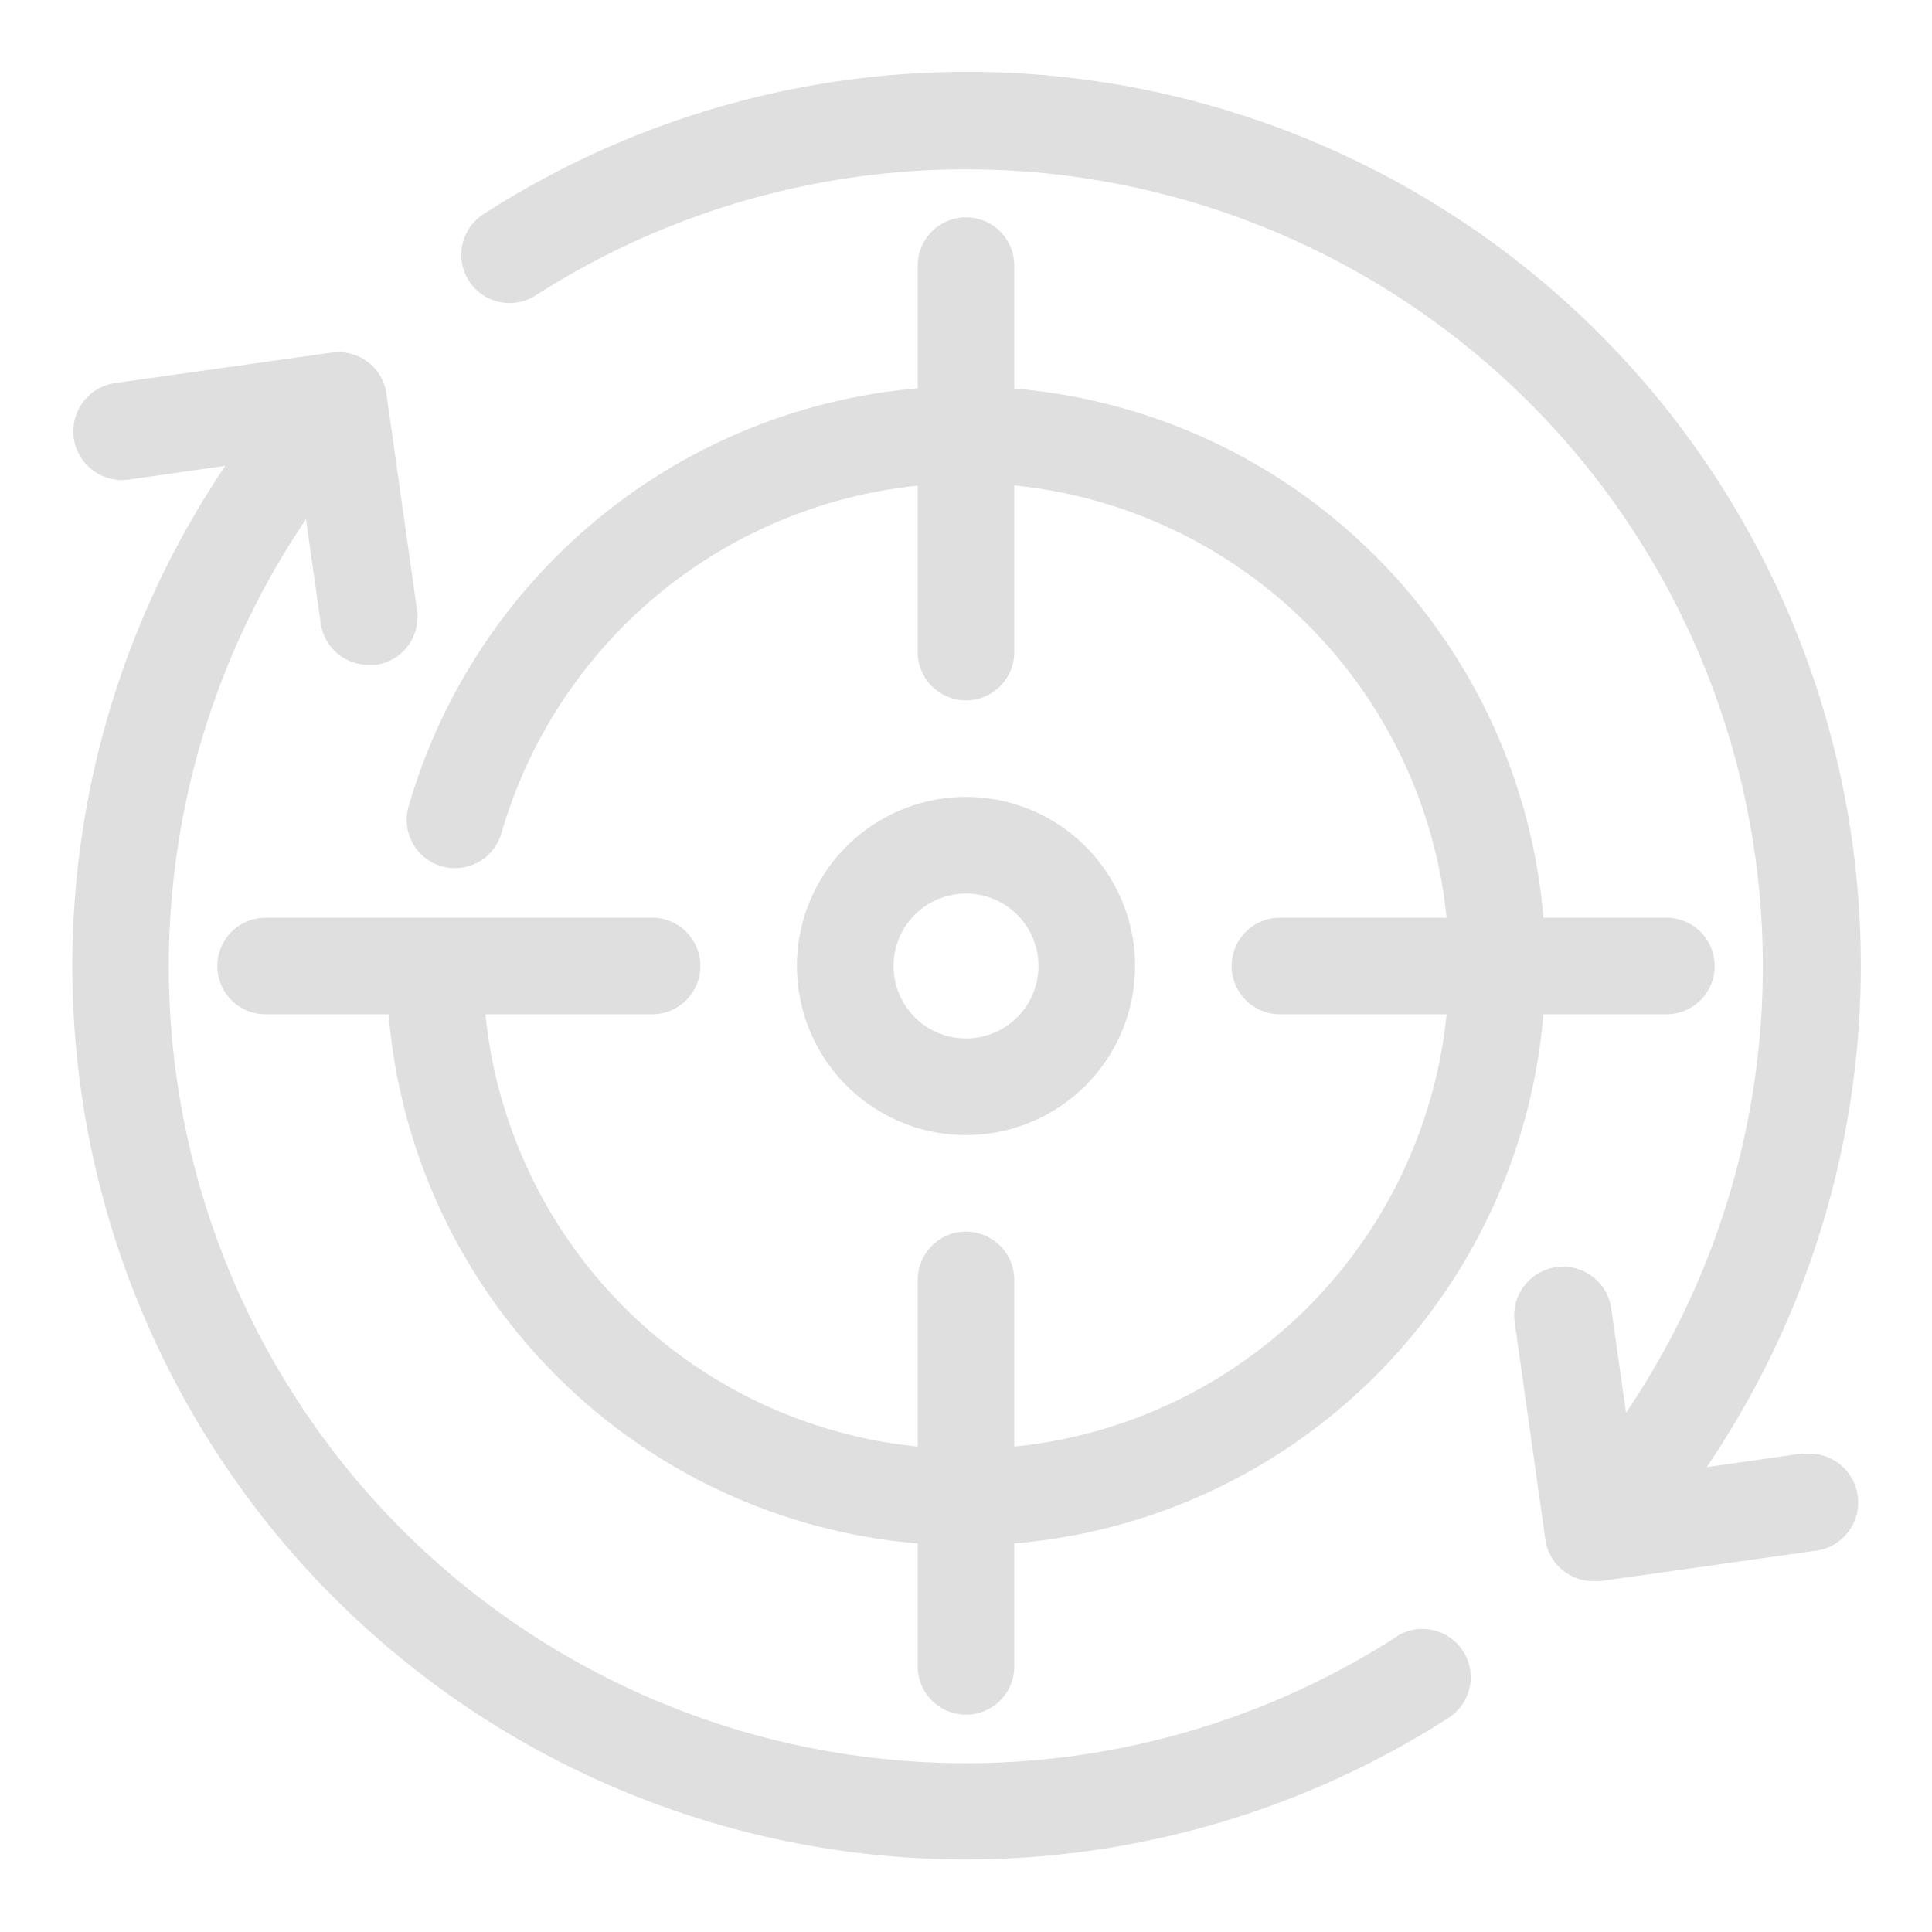 <svg height='100px' width='100px'  fill="#dfdfdf" xmlns="http://www.w3.org/2000/svg" data-name="Layer 1" viewBox="0 0 80 80" x="0px" y="0px"><title>retarget-retargeting-remarketing</title><path d="M40,9a2,2,0,0,0-2,2v5.08A24.1,24.1,0,0,0,16.9,33.46a2,2,0,0,0,3.85,1.08A20.09,20.09,0,0,1,38,20.11V27a2,2,0,0,0,4,0V20.1A20,20,0,0,1,59.9,38H53a2,2,0,0,0,0,4h6.9A20,20,0,0,1,42,59.9V53a2,2,0,0,0-4,0v6.9A20,20,0,0,1,20.1,42H27a2,2,0,0,0,0-4H11a2,2,0,0,0,0,4h5.09A24,24,0,0,0,38,63.91V69a2,2,0,0,0,4,0V63.91A24,24,0,0,0,63.91,42H69a2,2,0,0,0,0-4H63.91A24,24,0,0,0,42,16.09V11A2,2,0,0,0,40,9Z"></path><path d="M47,40a7,7,0,1,0-7,7A7,7,0,0,0,47,40ZM37,40a3,3,0,1,1,3,3A3,3,0,0,1,37,40Z"></path><path d="M74.67,60.18l-4,.57A37,37,0,0,0,20,8.88a2,2,0,0,0,2.17,3.36A33,33,0,0,1,67.33,58.5l-.61-4.31a2,2,0,1,0-4,.56l1.27,9a2,2,0,0,0,2,1.72l.28,0,8.93-1.26a2,2,0,1,0-.55-4Z"></path><path d="M57.85,67.76A33,33,0,0,1,12.67,21.5l.61,4.31a2,2,0,0,0,2,1.72l.29,0a2,2,0,0,0,1.7-2.26L16,16.3a2,2,0,0,0-2.26-1.7L4.78,15.86a2,2,0,1,0,.55,4l4-.57A37,37,0,0,0,60,71.12a2,2,0,0,0-2.17-3.36Z"></path></svg>